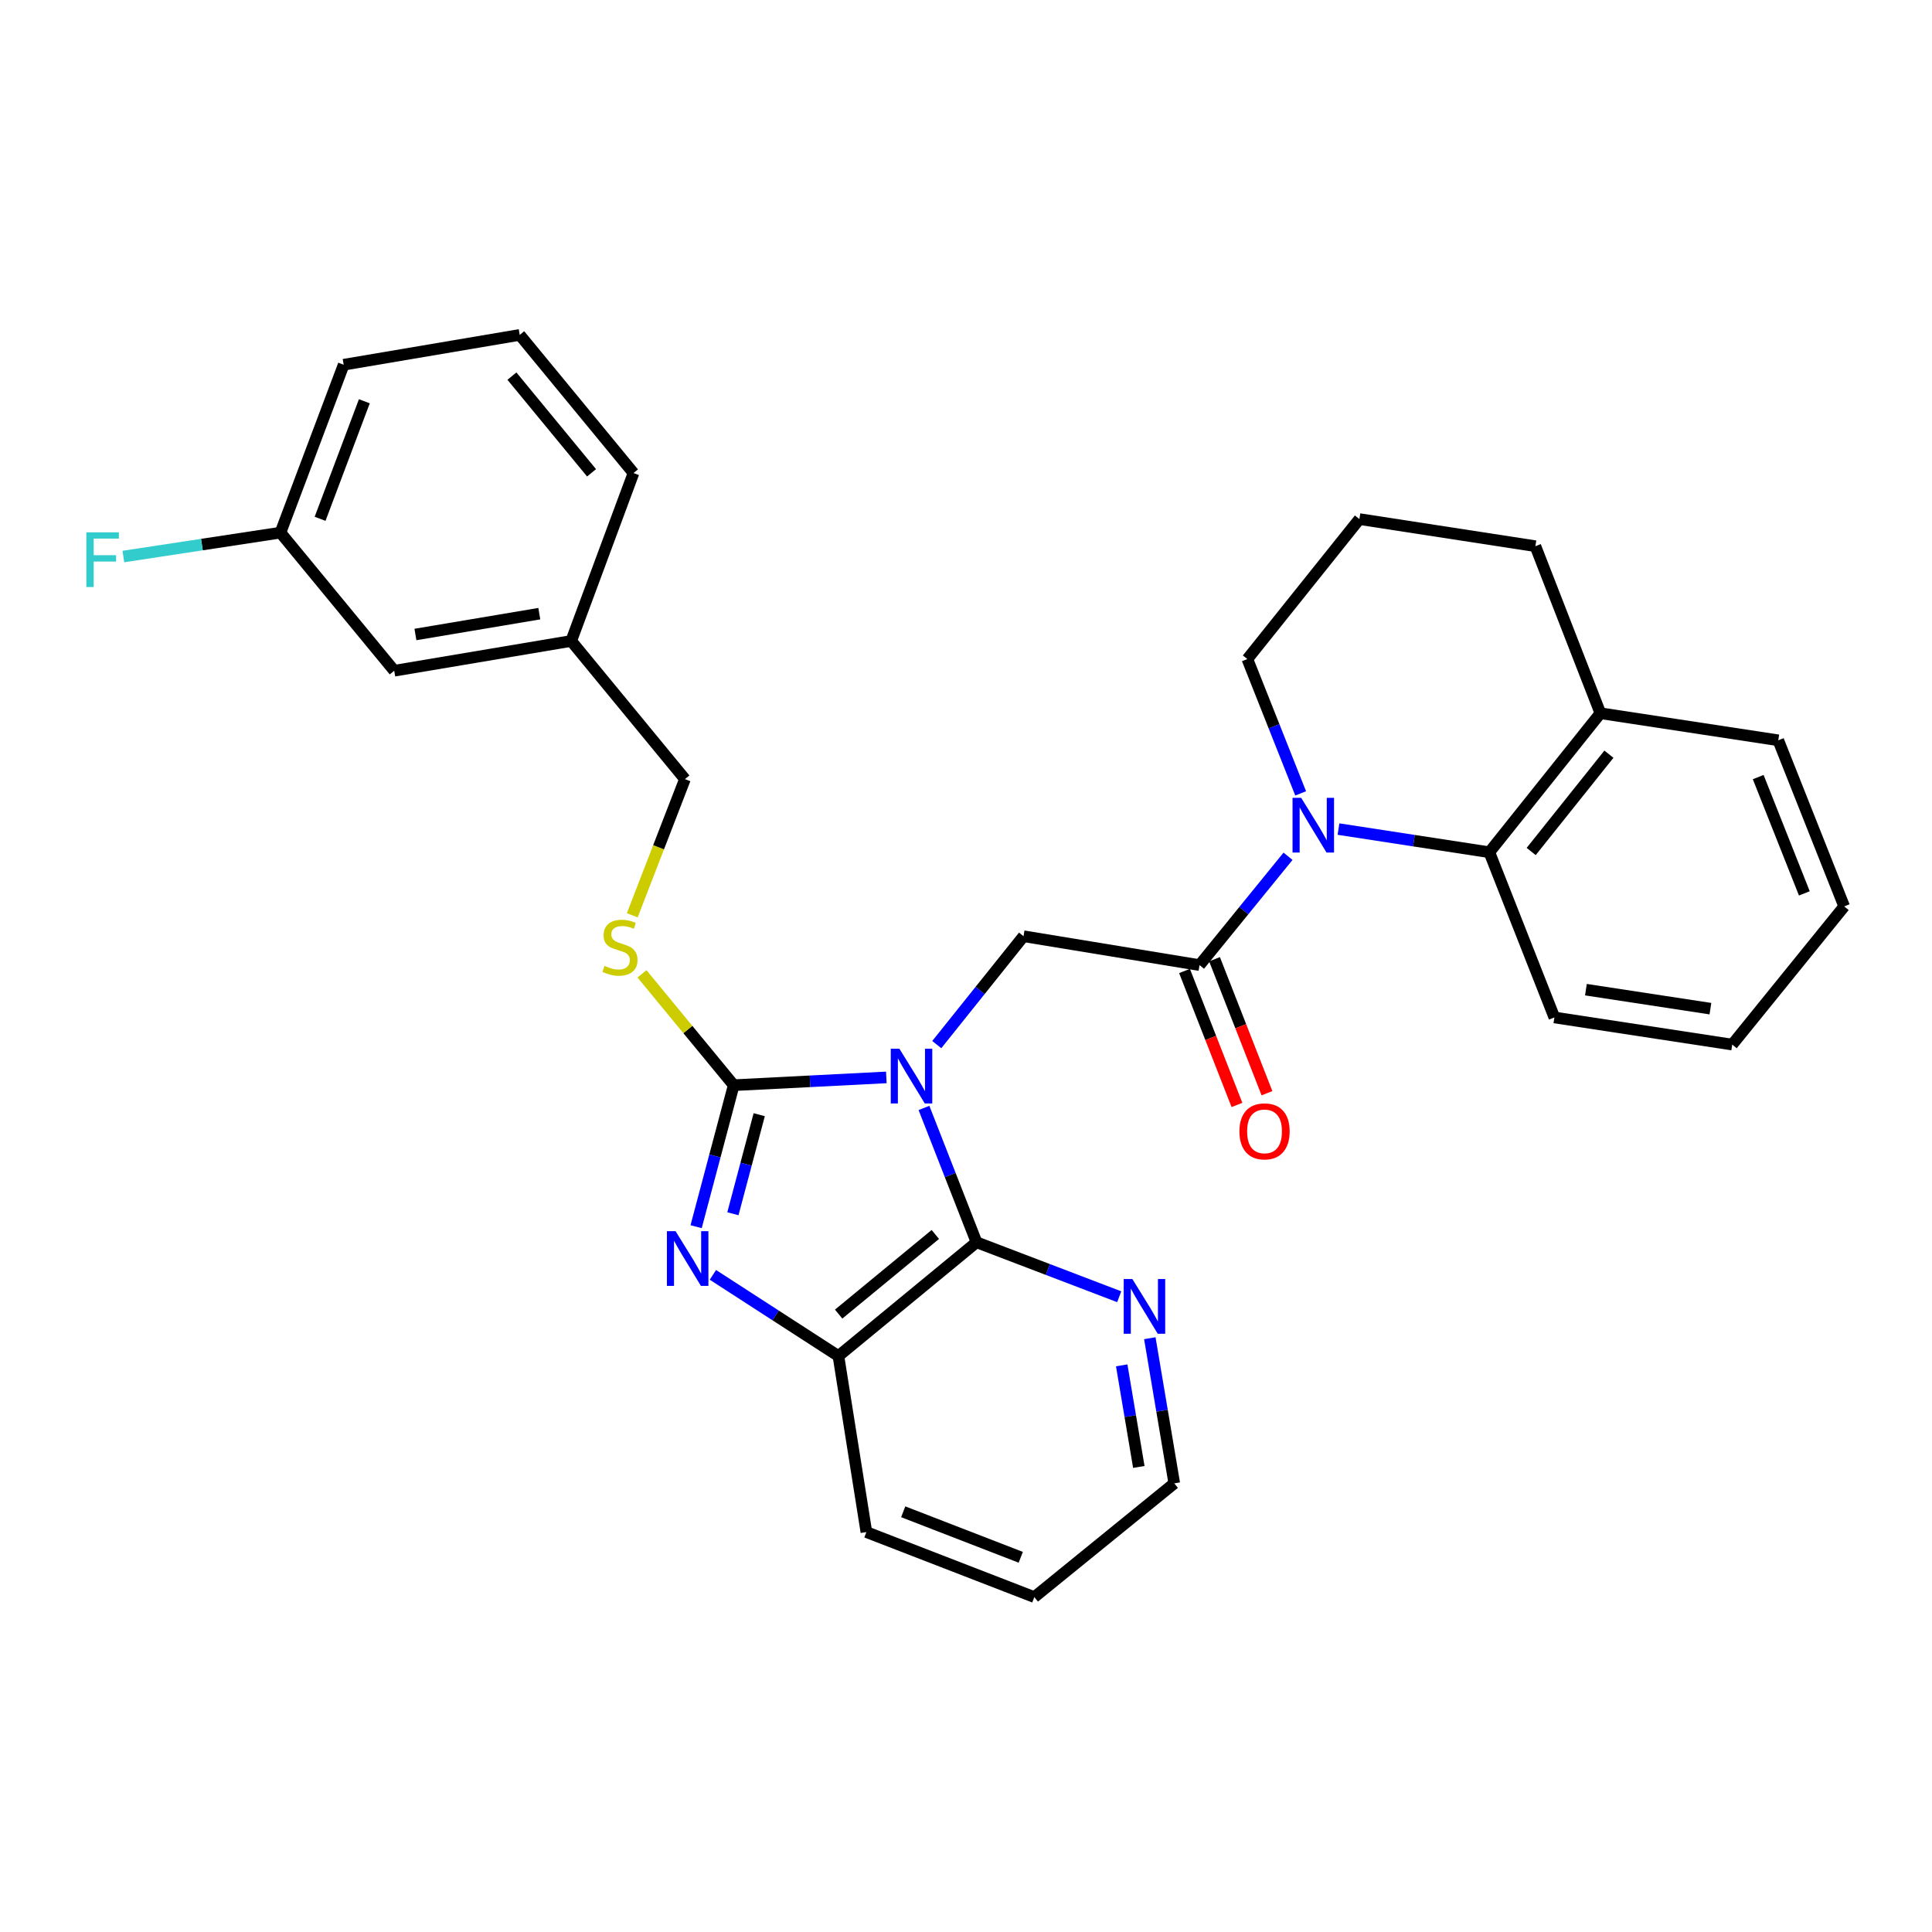 <?xml version='1.0' encoding='iso-8859-1'?>
<svg version='1.1' baseProfile='full'
              xmlns='http://www.w3.org/2000/svg'
                      xmlns:rdkit='http://www.rdkit.org/xml'
                      xmlns:xlink='http://www.w3.org/1999/xlink'
                  xml:space='preserve'
width='1000px' height='1000px' viewBox='0 0 1000 1000'>
<!-- END OF HEADER -->
<rect style='opacity:1.0;fill:#FFFFFF;stroke:none' width='1000' height='1000' x='0' y='0'> </rect>
<path class='bond-0' d='M 458.758,557.665 L 419.262,559.681' style='fill:none;fill-rule:evenodd;stroke:#0000FF;stroke-width:6px;stroke-linecap:butt;stroke-linejoin:miter;stroke-opacity:1' />
<path class='bond-0' d='M 419.262,559.681 L 379.766,561.697' style='fill:none;fill-rule:evenodd;stroke:#000000;stroke-width:6px;stroke-linecap:butt;stroke-linejoin:miter;stroke-opacity:1' />
<path class='bond-2' d='M 478.245,573.467 L 491.847,608.23' style='fill:none;fill-rule:evenodd;stroke:#0000FF;stroke-width:6px;stroke-linecap:butt;stroke-linejoin:miter;stroke-opacity:1' />
<path class='bond-2' d='M 491.847,608.23 L 505.449,642.993' style='fill:none;fill-rule:evenodd;stroke:#000000;stroke-width:6px;stroke-linecap:butt;stroke-linejoin:miter;stroke-opacity:1' />
<path class='bond-5' d='M 484.861,540.688 L 507.317,512.639' style='fill:none;fill-rule:evenodd;stroke:#0000FF;stroke-width:6px;stroke-linecap:butt;stroke-linejoin:miter;stroke-opacity:1' />
<path class='bond-5' d='M 507.317,512.639 L 529.774,484.59' style='fill:none;fill-rule:evenodd;stroke:#000000;stroke-width:6px;stroke-linecap:butt;stroke-linejoin:miter;stroke-opacity:1' />
<path class='bond-1' d='M 379.766,561.697 L 370.038,598.316' style='fill:none;fill-rule:evenodd;stroke:#000000;stroke-width:6px;stroke-linecap:butt;stroke-linejoin:miter;stroke-opacity:1' />
<path class='bond-1' d='M 370.038,598.316 L 360.31,634.936' style='fill:none;fill-rule:evenodd;stroke:#0000FF;stroke-width:6px;stroke-linecap:butt;stroke-linejoin:miter;stroke-opacity:1' />
<path class='bond-1' d='M 392.968,576.965 L 386.159,602.599' style='fill:none;fill-rule:evenodd;stroke:#000000;stroke-width:6px;stroke-linecap:butt;stroke-linejoin:miter;stroke-opacity:1' />
<path class='bond-1' d='M 386.159,602.599 L 379.349,628.232' style='fill:none;fill-rule:evenodd;stroke:#0000FF;stroke-width:6px;stroke-linecap:butt;stroke-linejoin:miter;stroke-opacity:1' />
<path class='bond-8' d='M 379.766,561.697 L 356.028,532.874' style='fill:none;fill-rule:evenodd;stroke:#000000;stroke-width:6px;stroke-linecap:butt;stroke-linejoin:miter;stroke-opacity:1' />
<path class='bond-8' d='M 356.028,532.874 L 332.29,504.051' style='fill:none;fill-rule:evenodd;stroke:#CCCC00;stroke-width:6px;stroke-linecap:butt;stroke-linejoin:miter;stroke-opacity:1' />
<path class='bond-30' d='M 368.995,659.865 L 401.481,680.873' style='fill:none;fill-rule:evenodd;stroke:#0000FF;stroke-width:6px;stroke-linecap:butt;stroke-linejoin:miter;stroke-opacity:1' />
<path class='bond-30' d='M 401.481,680.873 L 433.966,701.882' style='fill:none;fill-rule:evenodd;stroke:#000000;stroke-width:6px;stroke-linecap:butt;stroke-linejoin:miter;stroke-opacity:1' />
<path class='bond-6' d='M 505.449,642.993 L 433.966,701.882' style='fill:none;fill-rule:evenodd;stroke:#000000;stroke-width:6px;stroke-linecap:butt;stroke-linejoin:miter;stroke-opacity:1' />
<path class='bond-6' d='M 484.12,638.953 L 434.083,680.175' style='fill:none;fill-rule:evenodd;stroke:#000000;stroke-width:6px;stroke-linecap:butt;stroke-linejoin:miter;stroke-opacity:1' />
<path class='bond-9' d='M 505.449,642.993 L 542.376,657.091' style='fill:none;fill-rule:evenodd;stroke:#000000;stroke-width:6px;stroke-linecap:butt;stroke-linejoin:miter;stroke-opacity:1' />
<path class='bond-9' d='M 542.376,657.091 L 579.303,671.189' style='fill:none;fill-rule:evenodd;stroke:#0000FF;stroke-width:6px;stroke-linecap:butt;stroke-linejoin:miter;stroke-opacity:1' />
<path class='bond-3' d='M 666.68,443.204 L 643.777,471.371' style='fill:none;fill-rule:evenodd;stroke:#0000FF;stroke-width:6px;stroke-linecap:butt;stroke-linejoin:miter;stroke-opacity:1' />
<path class='bond-3' d='M 643.777,471.371 L 620.874,499.537' style='fill:none;fill-rule:evenodd;stroke:#000000;stroke-width:6px;stroke-linecap:butt;stroke-linejoin:miter;stroke-opacity:1' />
<path class='bond-7' d='M 692.798,429.13 L 731.84,435.125' style='fill:none;fill-rule:evenodd;stroke:#0000FF;stroke-width:6px;stroke-linecap:butt;stroke-linejoin:miter;stroke-opacity:1' />
<path class='bond-7' d='M 731.84,435.125 L 770.881,441.12' style='fill:none;fill-rule:evenodd;stroke:#000000;stroke-width:6px;stroke-linecap:butt;stroke-linejoin:miter;stroke-opacity:1' />
<path class='bond-12' d='M 673.218,410.655 L 659.426,375.894' style='fill:none;fill-rule:evenodd;stroke:#0000FF;stroke-width:6px;stroke-linecap:butt;stroke-linejoin:miter;stroke-opacity:1' />
<path class='bond-12' d='M 659.426,375.894 L 645.634,341.133' style='fill:none;fill-rule:evenodd;stroke:#000000;stroke-width:6px;stroke-linecap:butt;stroke-linejoin:miter;stroke-opacity:1' />
<path class='bond-4' d='M 620.874,499.537 L 529.774,484.59' style='fill:none;fill-rule:evenodd;stroke:#000000;stroke-width:6px;stroke-linecap:butt;stroke-linejoin:miter;stroke-opacity:1' />
<path class='bond-10' d='M 613.107,502.576 L 626.677,537.25' style='fill:none;fill-rule:evenodd;stroke:#000000;stroke-width:6px;stroke-linecap:butt;stroke-linejoin:miter;stroke-opacity:1' />
<path class='bond-10' d='M 626.677,537.25 L 640.247,571.924' style='fill:none;fill-rule:evenodd;stroke:#FF0000;stroke-width:6px;stroke-linecap:butt;stroke-linejoin:miter;stroke-opacity:1' />
<path class='bond-10' d='M 628.64,496.497 L 642.21,531.171' style='fill:none;fill-rule:evenodd;stroke:#000000;stroke-width:6px;stroke-linecap:butt;stroke-linejoin:miter;stroke-opacity:1' />
<path class='bond-10' d='M 642.21,531.171 L 655.779,565.845' style='fill:none;fill-rule:evenodd;stroke:#FF0000;stroke-width:6px;stroke-linecap:butt;stroke-linejoin:miter;stroke-opacity:1' />
<path class='bond-19' d='M 433.966,701.882 L 448.44,793.001' style='fill:none;fill-rule:evenodd;stroke:#000000;stroke-width:6px;stroke-linecap:butt;stroke-linejoin:miter;stroke-opacity:1' />
<path class='bond-11' d='M 770.881,441.12 L 828.362,369.165' style='fill:none;fill-rule:evenodd;stroke:#000000;stroke-width:6px;stroke-linecap:butt;stroke-linejoin:miter;stroke-opacity:1' />
<path class='bond-11' d='M 792.536,440.737 L 832.772,390.369' style='fill:none;fill-rule:evenodd;stroke:#000000;stroke-width:6px;stroke-linecap:butt;stroke-linejoin:miter;stroke-opacity:1' />
<path class='bond-18' d='M 770.881,441.12 L 804.547,526.632' style='fill:none;fill-rule:evenodd;stroke:#000000;stroke-width:6px;stroke-linecap:butt;stroke-linejoin:miter;stroke-opacity:1' />
<path class='bond-13' d='M 327.258,473.764 L 340.891,438.52' style='fill:none;fill-rule:evenodd;stroke:#CCCC00;stroke-width:6px;stroke-linecap:butt;stroke-linejoin:miter;stroke-opacity:1' />
<path class='bond-13' d='M 340.891,438.52 L 354.523,403.275' style='fill:none;fill-rule:evenodd;stroke:#000000;stroke-width:6px;stroke-linecap:butt;stroke-linejoin:miter;stroke-opacity:1' />
<path class='bond-22' d='M 595.145,692.659 L 601.472,730.223' style='fill:none;fill-rule:evenodd;stroke:#0000FF;stroke-width:6px;stroke-linecap:butt;stroke-linejoin:miter;stroke-opacity:1' />
<path class='bond-22' d='M 601.472,730.223 L 607.798,767.786' style='fill:none;fill-rule:evenodd;stroke:#000000;stroke-width:6px;stroke-linecap:butt;stroke-linejoin:miter;stroke-opacity:1' />
<path class='bond-22' d='M 580.595,706.698 L 585.024,732.993' style='fill:none;fill-rule:evenodd;stroke:#0000FF;stroke-width:6px;stroke-linecap:butt;stroke-linejoin:miter;stroke-opacity:1' />
<path class='bond-22' d='M 585.024,732.993 L 589.452,759.288' style='fill:none;fill-rule:evenodd;stroke:#000000;stroke-width:6px;stroke-linecap:butt;stroke-linejoin:miter;stroke-opacity:1' />
<path class='bond-24' d='M 828.362,369.165 L 920.435,383.176' style='fill:none;fill-rule:evenodd;stroke:#000000;stroke-width:6px;stroke-linecap:butt;stroke-linejoin:miter;stroke-opacity:1' />
<path class='bond-32' d='M 828.362,369.165 L 794.715,282.707' style='fill:none;fill-rule:evenodd;stroke:#000000;stroke-width:6px;stroke-linecap:butt;stroke-linejoin:miter;stroke-opacity:1' />
<path class='bond-20' d='M 645.634,341.133 L 703.624,268.678' style='fill:none;fill-rule:evenodd;stroke:#000000;stroke-width:6px;stroke-linecap:butt;stroke-linejoin:miter;stroke-opacity:1' />
<path class='bond-16' d='M 354.523,403.275 L 295.653,331.765' style='fill:none;fill-rule:evenodd;stroke:#000000;stroke-width:6px;stroke-linecap:butt;stroke-linejoin:miter;stroke-opacity:1' />
<path class='bond-14' d='M 204.052,347.175 L 295.653,331.765' style='fill:none;fill-rule:evenodd;stroke:#000000;stroke-width:6px;stroke-linecap:butt;stroke-linejoin:miter;stroke-opacity:1' />
<path class='bond-14' d='M 215.025,328.415 L 279.145,317.628' style='fill:none;fill-rule:evenodd;stroke:#000000;stroke-width:6px;stroke-linecap:butt;stroke-linejoin:miter;stroke-opacity:1' />
<path class='bond-15' d='M 204.052,347.175 L 145.163,275.693' style='fill:none;fill-rule:evenodd;stroke:#000000;stroke-width:6px;stroke-linecap:butt;stroke-linejoin:miter;stroke-opacity:1' />
<path class='bond-17' d='M 145.163,275.693 L 104.51,281.876' style='fill:none;fill-rule:evenodd;stroke:#000000;stroke-width:6px;stroke-linecap:butt;stroke-linejoin:miter;stroke-opacity:1' />
<path class='bond-17' d='M 104.51,281.876 L 63.856,288.06' style='fill:none;fill-rule:evenodd;stroke:#33CCCC;stroke-width:6px;stroke-linecap:butt;stroke-linejoin:miter;stroke-opacity:1' />
<path class='bond-34' d='M 145.163,275.693 L 177.883,188.781' style='fill:none;fill-rule:evenodd;stroke:#000000;stroke-width:6px;stroke-linecap:butt;stroke-linejoin:miter;stroke-opacity:1' />
<path class='bond-34' d='M 165.681,268.533 L 188.586,207.695' style='fill:none;fill-rule:evenodd;stroke:#000000;stroke-width:6px;stroke-linecap:butt;stroke-linejoin:miter;stroke-opacity:1' />
<path class='bond-26' d='M 295.653,331.765 L 327.9,244.853' style='fill:none;fill-rule:evenodd;stroke:#000000;stroke-width:6px;stroke-linecap:butt;stroke-linejoin:miter;stroke-opacity:1' />
<path class='bond-28' d='M 804.547,526.632 L 896.601,540.68' style='fill:none;fill-rule:evenodd;stroke:#000000;stroke-width:6px;stroke-linecap:butt;stroke-linejoin:miter;stroke-opacity:1' />
<path class='bond-28' d='M 820.871,512.25 L 885.31,522.084' style='fill:none;fill-rule:evenodd;stroke:#000000;stroke-width:6px;stroke-linecap:butt;stroke-linejoin:miter;stroke-opacity:1' />
<path class='bond-31' d='M 448.44,793.001 L 535.361,826.657' style='fill:none;fill-rule:evenodd;stroke:#000000;stroke-width:6px;stroke-linecap:butt;stroke-linejoin:miter;stroke-opacity:1' />
<path class='bond-31' d='M 467.501,782.495 L 528.346,806.054' style='fill:none;fill-rule:evenodd;stroke:#000000;stroke-width:6px;stroke-linecap:butt;stroke-linejoin:miter;stroke-opacity:1' />
<path class='bond-23' d='M 703.624,268.678 L 794.715,282.707' style='fill:none;fill-rule:evenodd;stroke:#000000;stroke-width:6px;stroke-linecap:butt;stroke-linejoin:miter;stroke-opacity:1' />
<path class='bond-21' d='M 269.011,173.343 L 327.9,244.853' style='fill:none;fill-rule:evenodd;stroke:#000000;stroke-width:6px;stroke-linecap:butt;stroke-linejoin:miter;stroke-opacity:1' />
<path class='bond-21' d='M 264.969,194.673 L 306.191,244.73' style='fill:none;fill-rule:evenodd;stroke:#000000;stroke-width:6px;stroke-linecap:butt;stroke-linejoin:miter;stroke-opacity:1' />
<path class='bond-25' d='M 269.011,173.343 L 177.883,188.781' style='fill:none;fill-rule:evenodd;stroke:#000000;stroke-width:6px;stroke-linecap:butt;stroke-linejoin:miter;stroke-opacity:1' />
<path class='bond-27' d='M 607.798,767.786 L 535.361,826.657' style='fill:none;fill-rule:evenodd;stroke:#000000;stroke-width:6px;stroke-linecap:butt;stroke-linejoin:miter;stroke-opacity:1' />
<path class='bond-33' d='M 920.435,383.176 L 954.545,469.151' style='fill:none;fill-rule:evenodd;stroke:#000000;stroke-width:6px;stroke-linecap:butt;stroke-linejoin:miter;stroke-opacity:1' />
<path class='bond-33' d='M 910.047,402.223 L 933.925,462.406' style='fill:none;fill-rule:evenodd;stroke:#000000;stroke-width:6px;stroke-linecap:butt;stroke-linejoin:miter;stroke-opacity:1' />
<path class='bond-29' d='M 896.601,540.68 L 954.545,469.151' style='fill:none;fill-rule:evenodd;stroke:#000000;stroke-width:6px;stroke-linecap:butt;stroke-linejoin:miter;stroke-opacity:1' />
<path  class='atom-0' d='M 465.542 542.839
L 474.822 557.839
Q 475.742 559.319, 477.222 561.999
Q 478.702 564.679, 478.782 564.839
L 478.782 542.839
L 482.542 542.839
L 482.542 571.159
L 478.662 571.159
L 468.702 554.759
Q 467.542 552.839, 466.302 550.639
Q 465.102 548.439, 464.742 547.759
L 464.742 571.159
L 461.062 571.159
L 461.062 542.839
L 465.542 542.839
' fill='#0000FF'/>
<path  class='atom-2' d='M 349.672 637.256
L 358.952 652.256
Q 359.872 653.736, 361.352 656.416
Q 362.832 659.096, 362.912 659.256
L 362.912 637.256
L 366.672 637.256
L 366.672 665.576
L 362.792 665.576
L 352.832 649.176
Q 351.672 647.256, 350.432 645.056
Q 349.232 642.856, 348.872 642.176
L 348.872 665.576
L 345.192 665.576
L 345.192 637.256
L 349.672 637.256
' fill='#0000FF'/>
<path  class='atom-4' d='M 673.494 412.967
L 682.774 427.967
Q 683.694 429.447, 685.174 432.127
Q 686.654 434.807, 686.734 434.967
L 686.734 412.967
L 690.494 412.967
L 690.494 441.287
L 686.614 441.287
L 676.654 424.887
Q 675.494 422.967, 674.254 420.767
Q 673.054 418.567, 672.694 417.887
L 672.694 441.287
L 669.014 441.287
L 669.014 412.967
L 673.494 412.967
' fill='#0000FF'/>
<path  class='atom-9' d='M 312.895 499.934
Q 313.215 500.054, 314.535 500.614
Q 315.855 501.174, 317.295 501.534
Q 318.775 501.854, 320.215 501.854
Q 322.895 501.854, 324.455 500.574
Q 326.015 499.254, 326.015 496.974
Q 326.015 495.414, 325.215 494.454
Q 324.455 493.494, 323.255 492.974
Q 322.055 492.454, 320.055 491.854
Q 317.535 491.094, 316.015 490.374
Q 314.535 489.654, 313.455 488.134
Q 312.415 486.614, 312.415 484.054
Q 312.415 480.494, 314.815 478.294
Q 317.255 476.094, 322.055 476.094
Q 325.335 476.094, 329.055 477.654
L 328.135 480.734
Q 324.735 479.334, 322.175 479.334
Q 319.415 479.334, 317.895 480.494
Q 316.375 481.614, 316.415 483.574
Q 316.415 485.094, 317.175 486.014
Q 317.975 486.934, 319.095 487.454
Q 320.255 487.974, 322.175 488.574
Q 324.735 489.374, 326.255 490.174
Q 327.775 490.974, 328.855 492.614
Q 329.975 494.214, 329.975 496.974
Q 329.975 500.894, 327.335 503.014
Q 324.735 505.094, 320.375 505.094
Q 317.855 505.094, 315.935 504.534
Q 314.055 504.014, 311.815 503.094
L 312.895 499.934
' fill='#CCCC00'/>
<path  class='atom-10' d='M 586.109 662.017
L 595.389 677.017
Q 596.309 678.497, 597.789 681.177
Q 599.269 683.857, 599.349 684.017
L 599.349 662.017
L 603.109 662.017
L 603.109 690.337
L 599.229 690.337
L 589.269 673.937
Q 588.109 672.017, 586.869 669.817
Q 585.669 667.617, 585.309 666.937
L 585.309 690.337
L 581.629 690.337
L 581.629 662.017
L 586.109 662.017
' fill='#0000FF'/>
<path  class='atom-11' d='M 641.521 585.592
Q 641.521 578.792, 644.881 574.992
Q 648.241 571.192, 654.521 571.192
Q 660.801 571.192, 664.161 574.992
Q 667.521 578.792, 667.521 585.592
Q 667.521 592.472, 664.121 596.392
Q 660.721 600.272, 654.521 600.272
Q 648.281 600.272, 644.881 596.392
Q 641.521 592.512, 641.521 585.592
M 654.521 597.072
Q 658.841 597.072, 661.161 594.192
Q 663.521 591.272, 663.521 585.592
Q 663.521 580.032, 661.161 577.232
Q 658.841 574.392, 654.521 574.392
Q 650.201 574.392, 647.841 577.192
Q 645.521 579.992, 645.521 585.592
Q 645.521 591.312, 647.841 594.192
Q 650.201 597.072, 654.521 597.072
' fill='#FF0000'/>
<path  class='atom-18' d='M 44.689 275.534
L 61.529 275.534
L 61.529 278.774
L 48.489 278.774
L 48.489 287.374
L 60.089 287.374
L 60.089 290.654
L 48.489 290.654
L 48.489 303.854
L 44.689 303.854
L 44.689 275.534
' fill='#33CCCC'/>
</svg>
